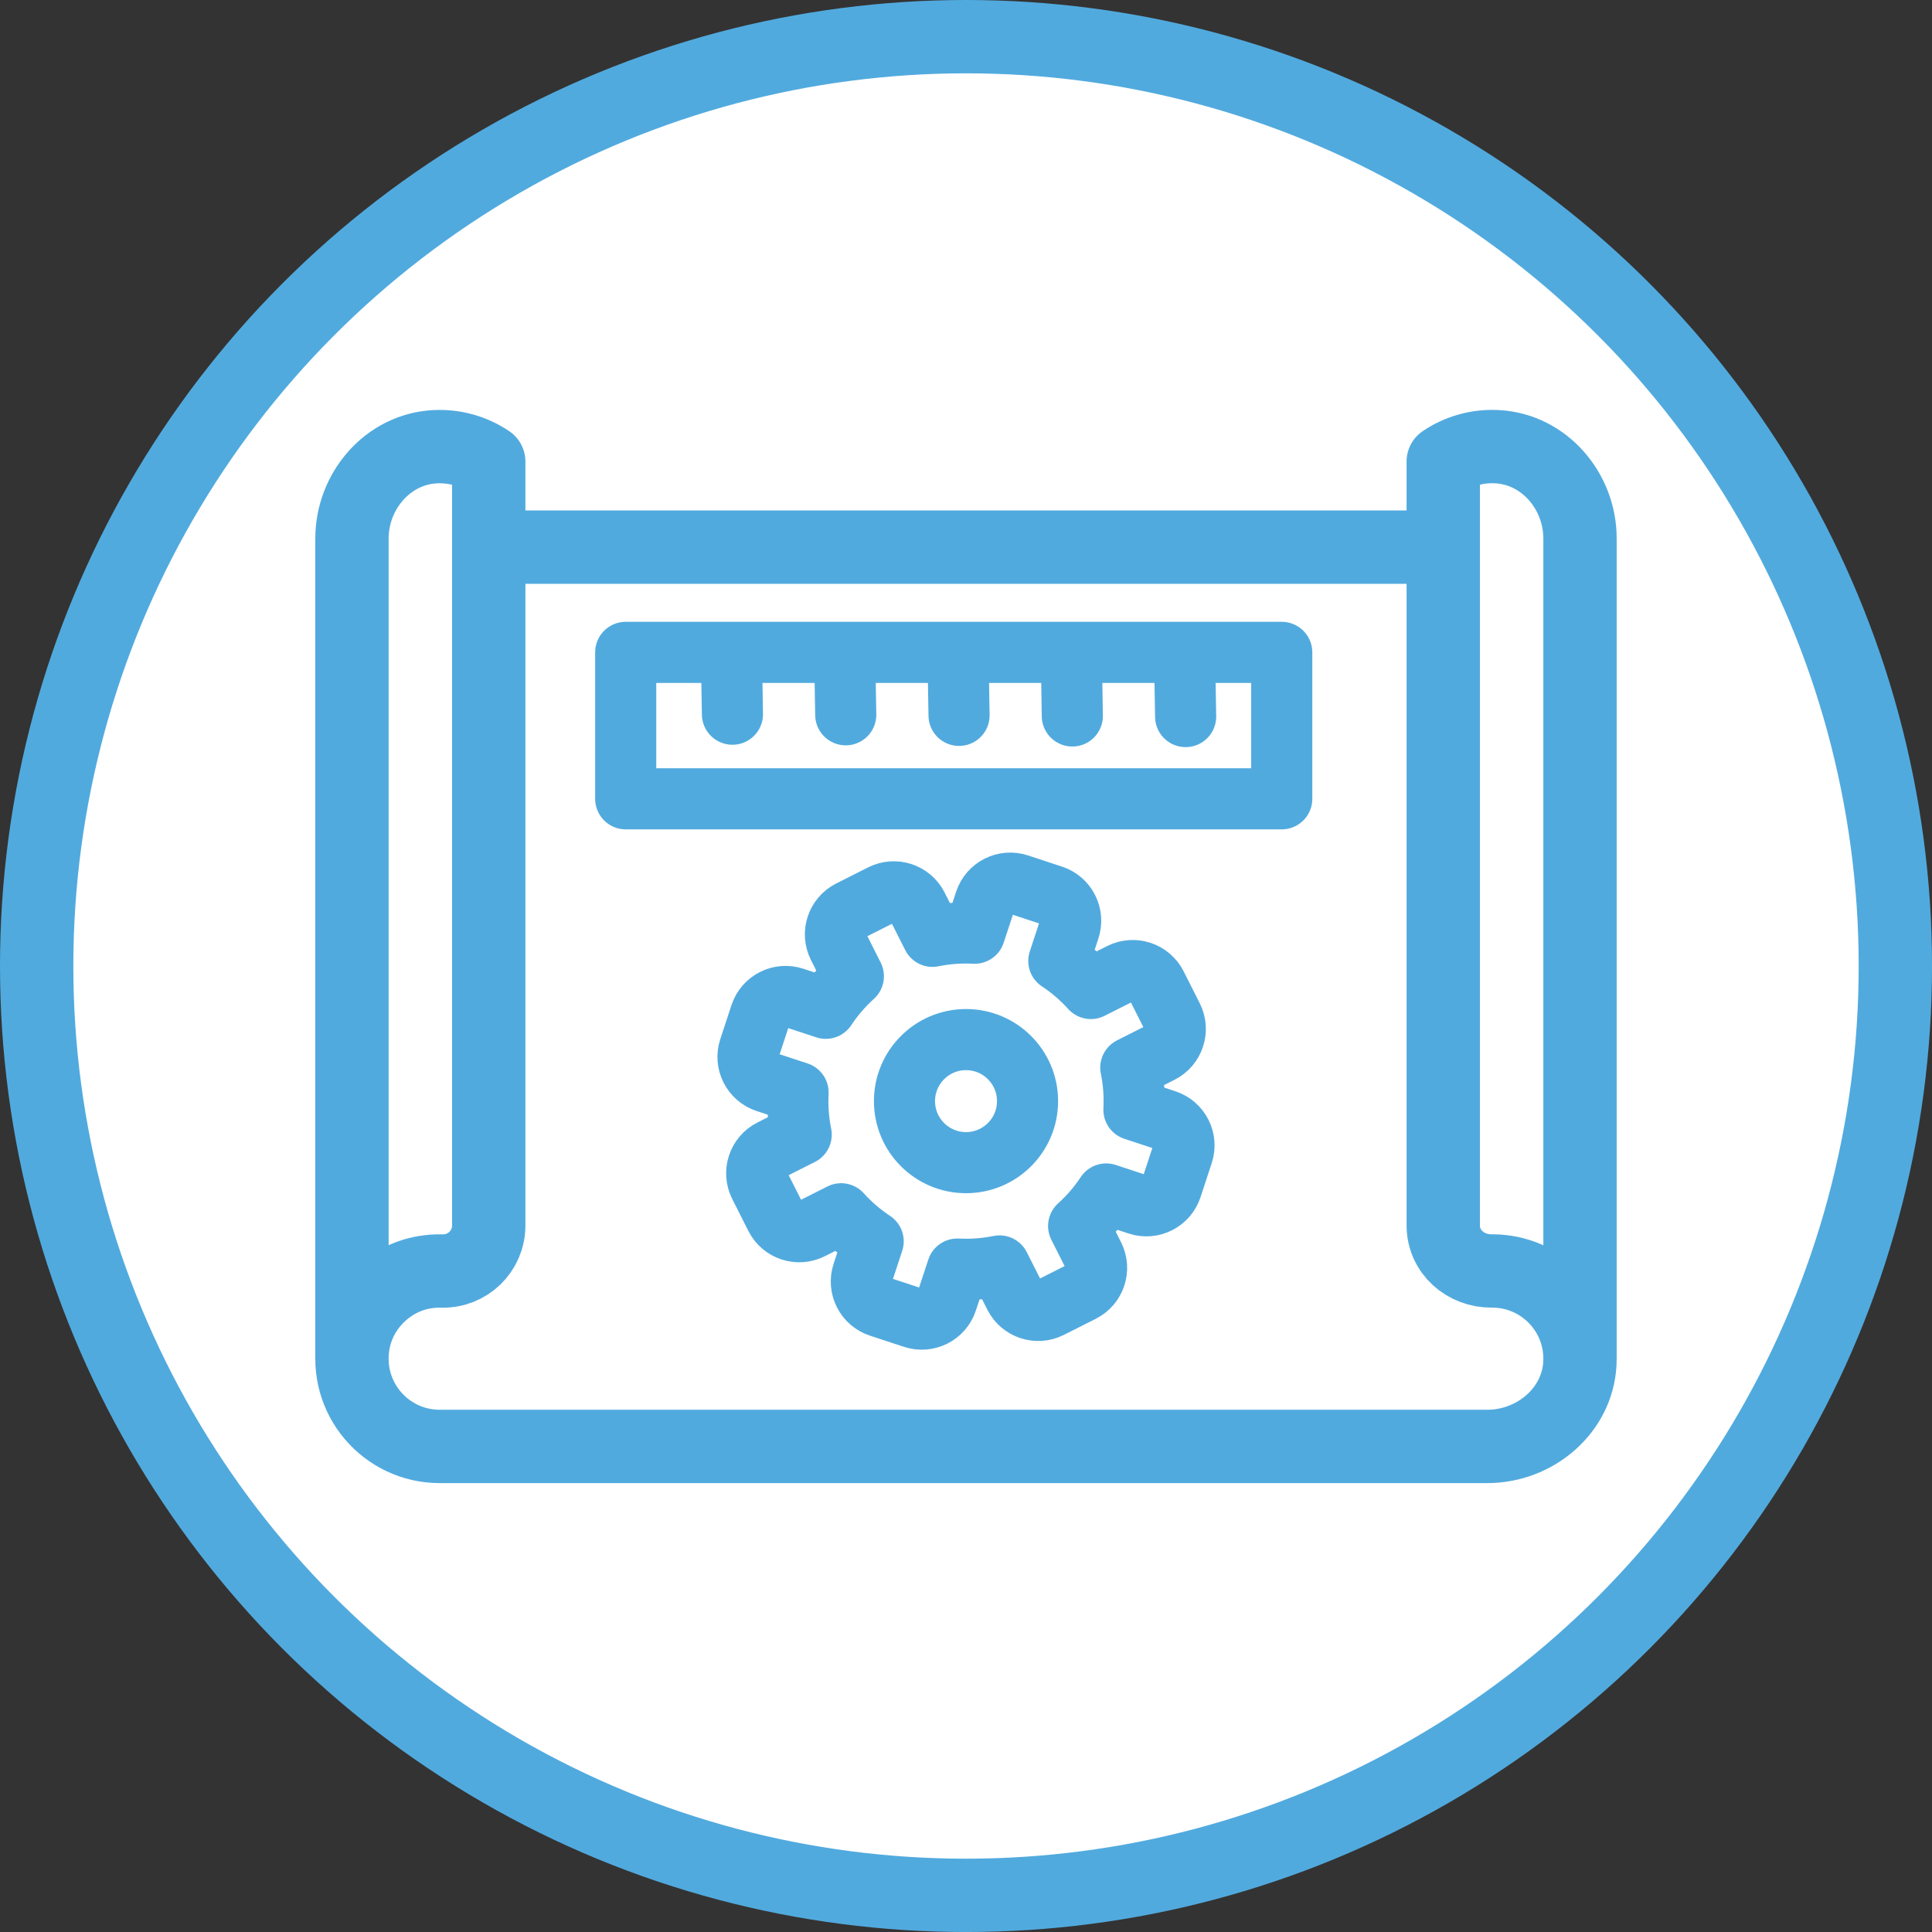 <?xml version="1.0" encoding="UTF-8"?>
<svg id="Layer_1" xmlns="http://www.w3.org/2000/svg" version="1.1" viewBox="0 0 79.033 79.033">
  <rect x="0" y="0" width="79.033" height="79.033" fill="#333333" stroke="none"/>
  <!-- Generator: Adobe Illustrator 29.3.1, SVG Export Plug-In . SVG Version: 2.1.0 Build 151)  -->
  <defs>
    <style>
      .st0 {
        stroke-linecap: square;
      }

      .st0, .st1, .st2 {
        stroke-linejoin: round;
      }

      .st0, .st1, .st2, .st3 {
        fill: none;
      }

      .st0, .st1, .st2, .st3, .st4 {
        stroke: #51aade;
      }

      .st0, .st2, .st3 {
        stroke-width: 2.5px;
      }

      .st1, .st2 {
        stroke-linecap: round;
      }

      .st1, .st4 {
        stroke-width: 3px;
      }

      .st3, .st4 {
        stroke-miterlimit: 10;
      }

      .st4 {
        fill: #fff;
      }
    </style>
  </defs>
  <circle class="st4" cx="39.517" cy="39.517" r="38.017"/>
  <path class="st1" d="M14.398,55.582V22.03c0-1.934,1.456-3.649,3.387-3.755.82-.045,1.584.186,2.208.607v31.249c0,1.052-.865,1.889-1.916,1.863-.237-.006-.48.011-.726.053-1.45.249-2.642,1.435-2.896,2.884-.398,2.269,1.337,4.239,3.531,4.239h42.856c1.943,0,3.685-1.455,3.787-3.396.108-2.07-1.538-3.782-3.584-3.782-.007,0-.015,0-.022,0-1.078.007-1.984-.789-1.984-1.867v-31.245c.624-.422,1.388-.652,2.208-.607,1.931.106,3.387,1.821,3.387,3.755v33.552"/>
  <line class="st1" x1="19.994" y1="22.382" x2="59.04" y2="22.382"/>
  <rect class="st2" x="25.596" y="26.687" width="26.837" height="5.99"/>
  <line class="st2" x1="29.932" y1="27.431" x2="29.962" y2="29.216"/>
  <line class="st2" x1="34.567" y1="27.455" x2="34.597" y2="29.24"/>
  <line class="st2" x1="39.202" y1="27.48" x2="39.232" y2="29.264"/>
  <line class="st2" x1="43.837" y1="27.504" x2="43.866" y2="29.288"/>
  <line class="st2" x1="48.471" y1="27.528" x2="48.501" y2="29.313"/>
  <circle class="st3" cx="39.517" cy="45.044" r="2.517"/>
  <path class="st0" d="M45.852,39.818l-1.227.619c-.392-.435-.833-.812-1.311-1.128l.43-1.306c.187-.567-.121-1.177-.688-1.364l-1.392-.458c-.567-.187-1.177.121-1.364.688l-.43,1.306c-.572-.03-1.151.011-1.724.128l-.619-1.227c-.269-.533-.918-.746-1.451-.478l-1.308.66c-.532.269-.746.918-.478,1.451l.619,1.227c-.435.392-.812.833-1.128,1.311l-1.306-.43c-.567-.187-1.177.121-1.364.688l-.458,1.392c-.187.567.121,1.177.688,1.364l1.306.43c-.03.572.011,1.151.128,1.724l-1.227.619c-.533.269-.746.918-.478,1.451l.66,1.308c.269.533.918.746,1.451.478l1.227-.619c.392.435.833.812,1.311,1.128l-.43,1.306c-.187.567.121,1.177.688,1.364l1.392.458c.567.187,1.177-.121,1.364-.688l.43-1.306c.572.03,1.151-.011,1.724-.128l.619,1.227c.269.532.918.746,1.451.478l1.308-.66c.533-.269.746-.918.478-1.451l-.619-1.227c.435-.392.812-.833,1.128-1.311l1.306.43c.566.187,1.177-.121,1.364-.688l.458-1.392c.187-.567-.121-1.177-.688-1.364l-1.306-.43c.03-.572-.011-1.151-.128-1.724l1.227-.619c.532-.269.746-.918.478-1.451l-.66-1.308c-.269-.532-.918-.746-1.451-.478Z"/>
</svg>